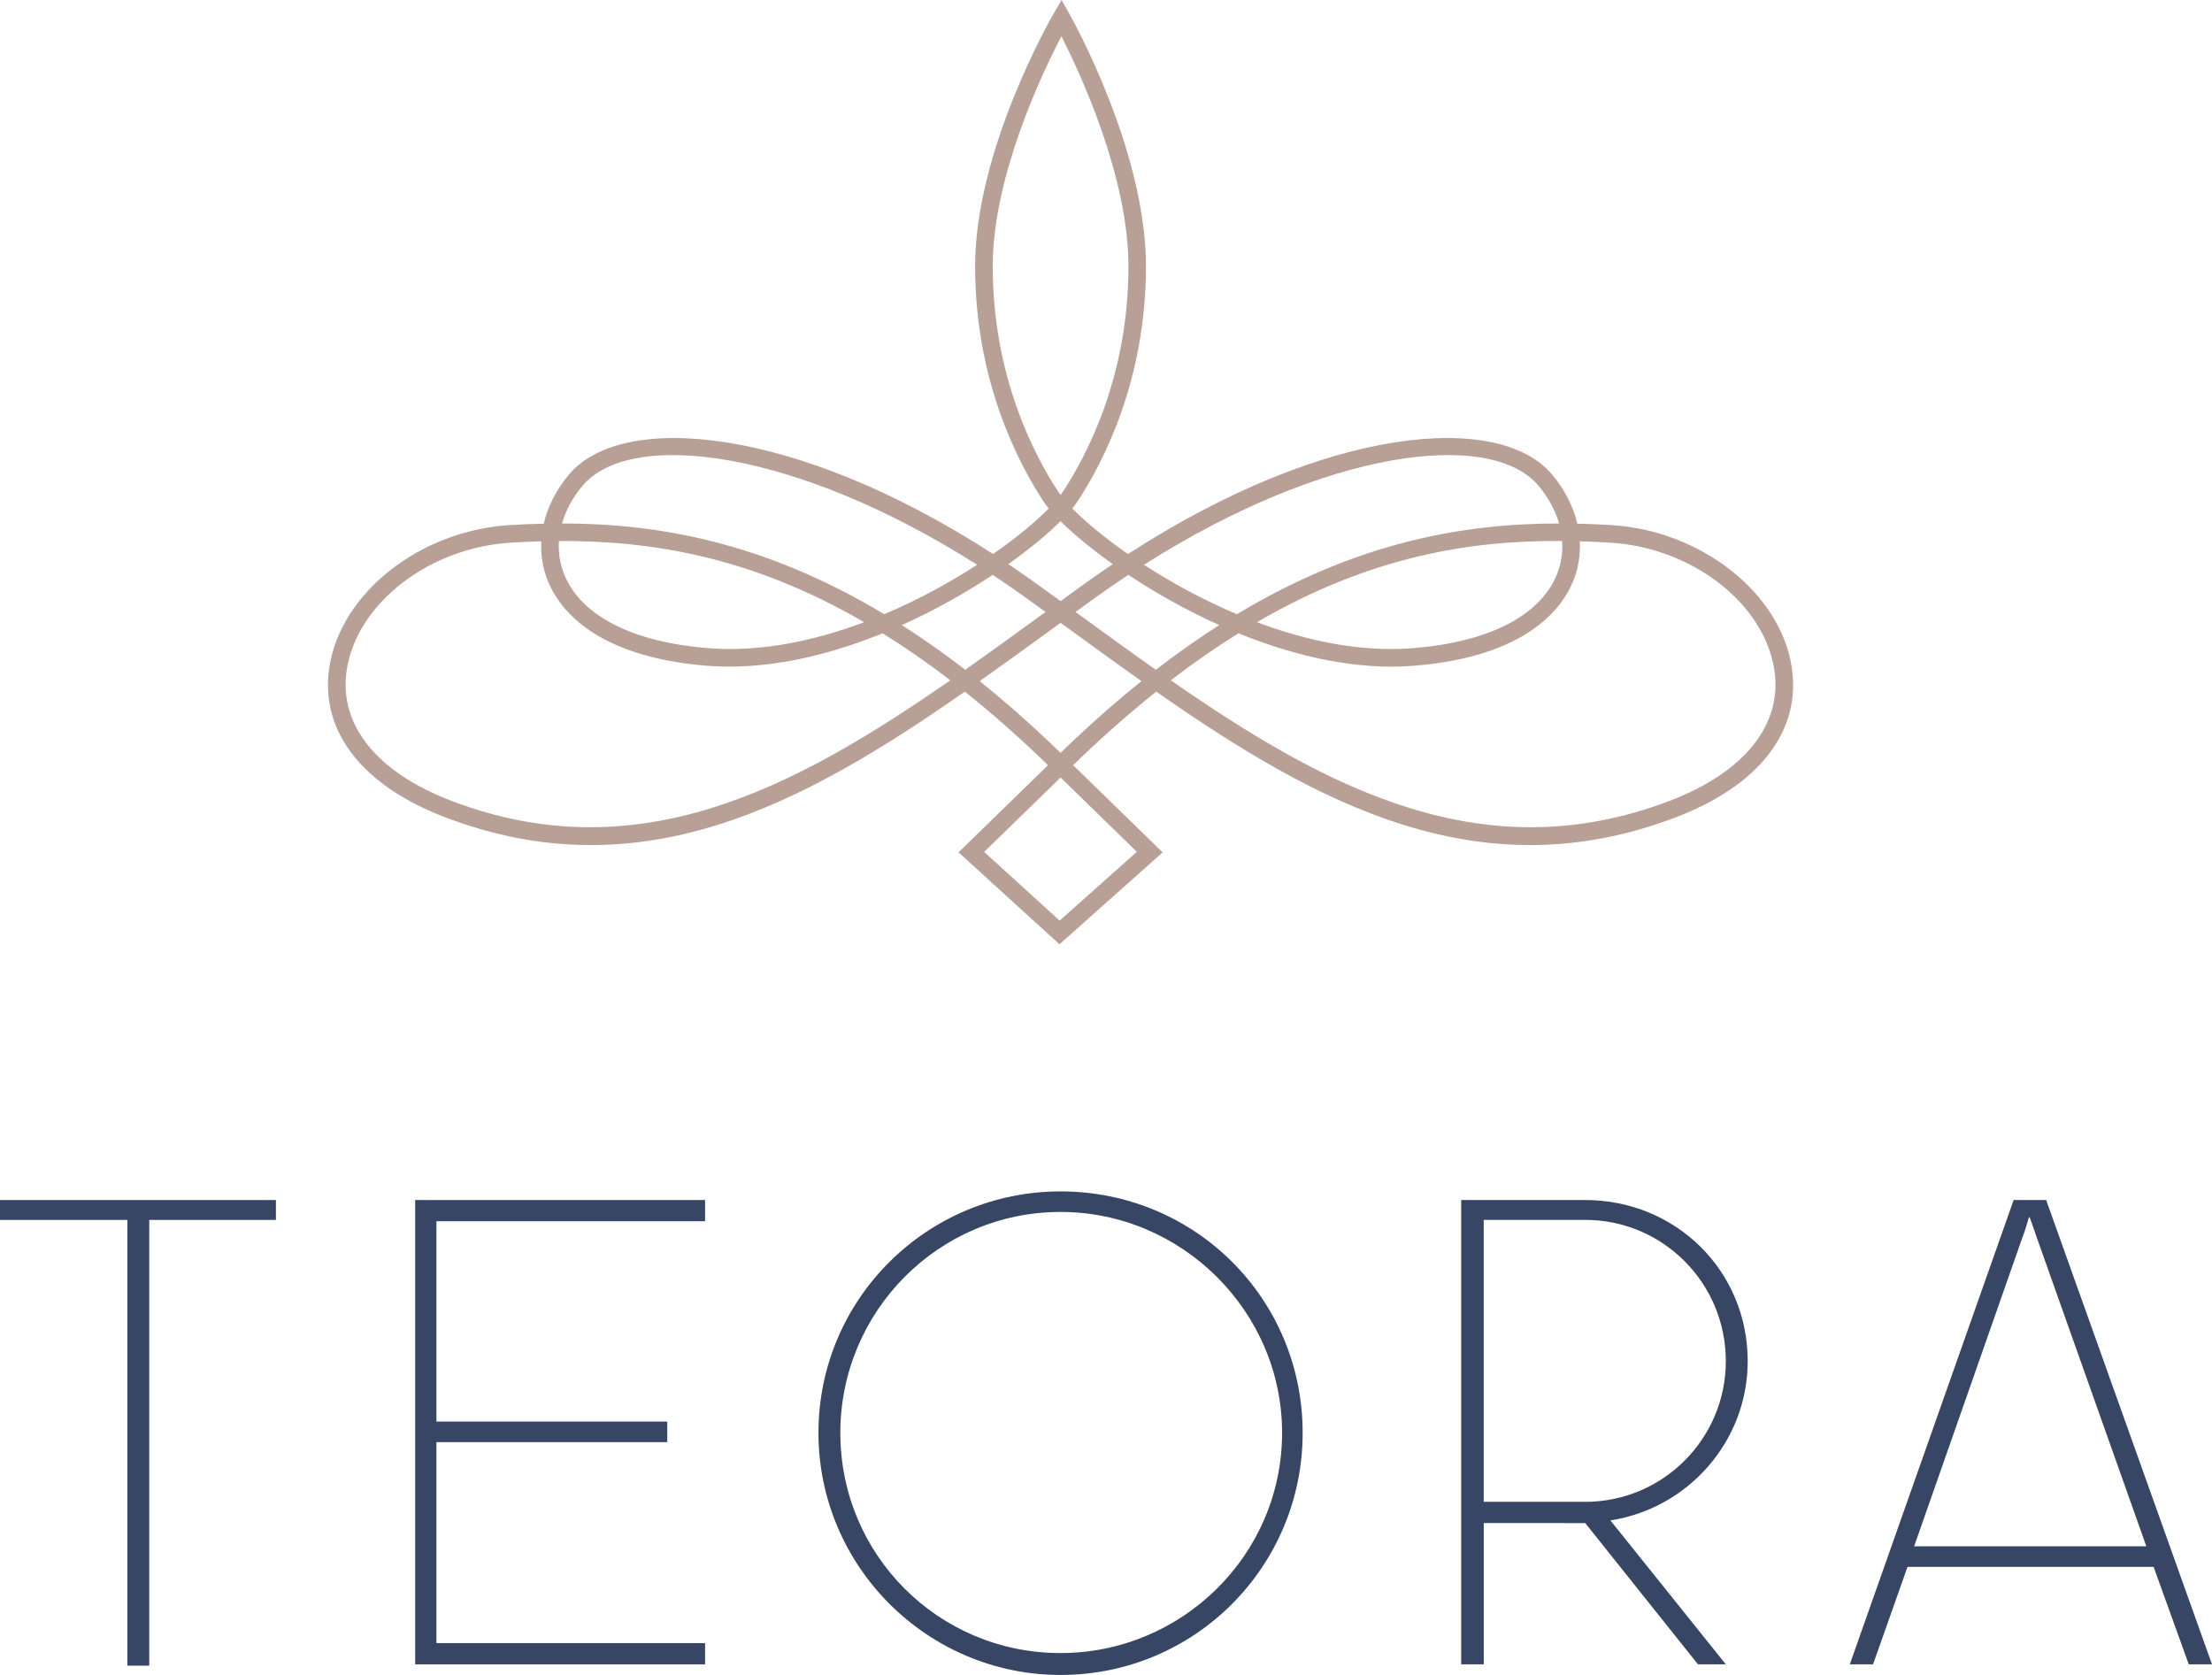 <?xml version="1.0" encoding="UTF-8" standalone="no"?>
<!-- Generator: Adobe Illustrator 26.4.1, SVG Export Plug-In . SVG Version: 6.00 Build 0)  -->

<svg
   version="1.1"
   id="Vrstva_1"
   x="0px"
   y="0px"
   viewBox="0 0 762.55 577.39"
   xml:space="preserve"
   sodipodi:docname="TEORA_logo_RGB.svg"
   width="762.55"
   height="577.39"
   inkscape:version="1.2.1 (9c6d41e410, 2022-07-14)"
   xmlns:inkscape="http://www.inkscape.org/namespaces/inkscape"
   xmlns:sodipodi="http://sodipodi.sourceforge.net/DTD/sodipodi-0.dtd"
   xmlns="http://www.w3.org/2000/svg"
   xmlns:svg="http://www.w3.org/2000/svg"><defs
   id="defs19" /><sodipodi:namedview
   id="namedview17"
   pagecolor="#505050"
   bordercolor="#eeeeee"
   borderopacity="1"
   inkscape:showpageshadow="0"
   inkscape:pageopacity="0"
   inkscape:pagecheckerboard="0"
   inkscape:deskcolor="#505050"
   showgrid="false"
   inkscape:zoom="1.0595447"
   inkscape:cx="381.29587"
   inkscape:cy="288.80331"
   inkscape:window-width="3440"
   inkscape:window-height="1369"
   inkscape:window-x="-8"
   inkscape:window-y="-8"
   inkscape:window-maximized="1"
   inkscape:current-layer="Vrstva_1" />
<style
   type="text/css"
   id="style2">
	.st0{fill:#B9A096;}
	.st1{fill:#374664;}
</style>
<path
   class="st0"
   d="m 365.9,12.51 c -6.69,12.8 -23.67,48.36 -23.67,79.32 0,37.64 14.13,64.79 22.55,77.63 0.25,0.38 0.53,0.77 0.84,1.18 0.31,-0.41 0.59,-0.81 0.84,-1.18 8.42,-12.84 22.55,-39.99 22.55,-77.63 C 389,60.89 372.43,25.34 365.9,12.51 m -18.29,181.95 c 3.09,2.08 6.19,4.23 9.31,6.47 2.91,2.09 5.8,4.18 8.69,6.28 2.89,-2.1 5.78,-4.19 8.69,-6.28 3.11,-2.23 6.22,-4.39 9.31,-6.47 -7.46,-5.3 -13.62,-10.44 -18,-14.79 -4.38,4.35 -10.54,9.49 -18,14.79 M 193.75,180.45 c 32.4,0.02 69.2,6.13 111.07,31.28 11.78,-4.98 22.7,-10.99 32.03,-17.04 -62.76,-39.86 -119.6,-46.96 -136.11,-27.15 -3.36,4.03 -5.71,8.44 -6.99,12.91 m 200.61,14.24 c 9.33,6.05 20.26,12.07 32.04,17.04 41.87,-25.15 78.66,-31.26 111.06,-31.28 -1.28,-4.47 -3.62,-8.87 -7,-12.91 -16.49,-19.82 -73.33,-12.71 -136.1,27.15 m -201.67,-8.2 c -0.27,4.05 0.36,8.06 1.93,11.81 5.88,14.04 23.36,22.97 49.22,25.12 18.06,1.49 36.8,-2.46 54.07,-8.94 -39.17,-22.75 -73.63,-28.11 -105.22,-27.99 m 240.62,27.99 c 17.27,6.49 36,10.43 54.06,8.94 25.86,-2.16 43.34,-11.08 49.23,-25.12 1.57,-3.75 2.19,-7.75 1.92,-11.81 -31.68,-0.26 -66.05,5.24 -105.21,27.99 m -122.42,1 c 7.14,4.56 14.44,9.67 21.87,15.41 8.32,-5.87 16.65,-11.92 25.05,-18.03 0.88,-0.63 1.75,-1.27 2.63,-1.91 -2.35,-1.7 -4.7,-3.4 -7.06,-5.09 -3.73,-2.68 -7.45,-5.25 -11.16,-7.69 -9.12,6.05 -19.78,12.12 -31.33,17.31 m 59.88,-4.53 c 0.88,0.64 1.76,1.28 2.63,1.91 8.4,6.11 16.74,12.17 25.05,18.03 7.44,-5.74 14.73,-10.86 21.87,-15.41 -11.55,-5.19 -22.22,-11.26 -31.34,-17.32 -3.7,2.45 -7.43,5.01 -11.16,7.69 -2.34,1.7 -4.7,3.4 -7.05,5.1 m -33.03,23.85 c 8.07,6.48 16.33,13.69 24.75,21.71 l 3.12,3.04 3.1,-3.02 c 8.44,-8.03 16.69,-15.25 24.78,-21.73 -7.85,-5.56 -15.72,-11.28 -23.64,-17.03 -1.41,-1.02 -2.82,-2.05 -4.23,-3.07 -1.41,1.02 -2.82,2.05 -4.23,3.07 -7.93,5.76 -15.8,11.48 -23.65,17.03 m 65.87,-0.3 c 54.31,37.76 108.01,65.82 171.73,41.66 25.98,-9.85 39.22,-26.33 36.34,-45.22 -3.5,-22.93 -28.39,-42.21 -56.65,-43.88 -3.44,-0.21 -6.91,-0.36 -10.41,-0.46 0.24,4.8 -0.55,9.56 -2.42,14.04 -3.94,9.4 -16.23,25.65 -54.32,28.83 -20.4,1.72 -41.68,-3.33 -60.94,-11.16 -7.59,4.71 -15.36,10.08 -23.33,16.19 M 186.6,186.6 c -3.51,0.1 -6.97,0.26 -10.42,0.46 -28.26,1.68 -53.15,20.95 -56.65,43.88 -2.89,18.89 10.36,35.37 36.33,45.22 63.72,24.15 117.43,-3.9 171.74,-41.66 -7.97,-6.11 -15.74,-11.47 -23.33,-16.19 -19.27,7.83 -40.53,12.86 -60.94,11.16 -38.09,-3.17 -50.38,-19.42 -54.32,-28.83 -1.87,-4.48 -2.66,-9.25 -2.41,-14.04 m 152.69,107.07 26,23.68 26.62,-23.71 -26.3,-25.62 z m 25.95,31.85 -34.8,-31.7 30.82,-30.03 -2.99,-2.91 c -8.78,-8.36 -17.33,-15.82 -25.67,-22.47 -56.19,39.27 -111.76,68.87 -178.89,43.42 -28.89,-10.95 -43.54,-29.84 -40.18,-51.8 3.92,-25.65 31.28,-47.19 62.29,-49.03 3.81,-0.23 7.69,-0.4 11.63,-0.48 1.37,-5.87 4.28,-11.65 8.63,-16.87 18.32,-21.97 78.04,-16.83 146.27,27.34 8.14,-5.67 14.75,-11.19 19.19,-15.72 -0.73,-0.89 -1.35,-1.72 -1.85,-2.48 -8.79,-13.4 -23.54,-41.74 -23.54,-80.95 0,-40 26.04,-85.36 27.14,-87.27 l 2.66,-4.57 2.6,4.6 c 1.08,1.91 26.5,47.25 26.5,87.24 0,39.21 -14.75,67.55 -23.55,80.95 -0.5,0.76 -1.12,1.59 -1.85,2.48 4.45,4.53 11.05,10.05 19.2,15.72 68.23,-44.17 127.95,-49.32 146.27,-27.34 4.35,5.23 7.26,11 8.63,16.87 3.94,0.09 7.82,0.26 11.64,0.48 31,1.84 58.37,23.38 62.29,49.03 3.35,21.97 -11.29,40.85 -40.19,51.8 -67.12,25.44 -122.7,-4.15 -178.89,-43.42 -8.34,6.66 -16.9,14.12 -25.69,22.49 l -2.96,2.88 30.85,30.05 z"
   id="path4" />
<polygon
   class="st1"
   points="189.73,561.13 284.85,561.13 284.85,567.99 241.18,567.99 241.18,721.65 233.63,721.65 233.63,567.99 189.73,567.99 "
   id="polygon6"
   transform="translate(-189.73,-147.46)" />
<polygon
   class="st1"
   points="432.79,568.44 340.18,568.44 340.18,637.5 419.76,637.5 419.76,644.59 340.18,644.59 340.18,713.87 432.79,713.87 432.79,721.19 332.86,721.19 332.86,561.13 432.79,561.13 "
   id="polygon8"
   transform="translate(-189.73,-147.46)" />
<path
   class="st1"
   d="m 441.98,493.93 c 0,-41.85 -34.53,-76.15 -76.38,-76.15 -42.07,0 -75.91,34.3 -75.91,76.15 0,42.07 33.84,75.91 75.91,75.91 41.86,0 76.38,-33.84 76.38,-75.91 m -159.83,0 c 0,-46.19 37.5,-83.23 83.46,-83.23 46.42,0 83.46,37.04 83.46,83.23 0,45.96 -37.04,83.46 -83.46,83.46 -45.96,0 -83.46,-37.5 -83.46,-83.46"
   id="path10" />
<path
   class="st1"
   d="m 546.47,517.71 c 26.75,0 48.48,-21.72 48.48,-48.48 0,-26.98 -21.72,-48.71 -48.48,-48.71 h -34.98 v 97.18 h 34.98 z M 503.71,413.67 h 42.76 c 31.1,0 56.02,24.24 56.02,55.56 0,27.67 -20.58,50.76 -47.33,54.88 l 39.79,49.62 h -9.6 l -38.87,-48.7 H 511.5 v 48.7 h -7.78 V 413.67 Z"
   id="path12" />
<path
   class="st1"
   d="M 739.91,533.03 702.18,426.7 c -0.91,-2.52 -1.6,-4.8 -2.51,-7.09 h -0.23 c -0.69,2.28 -1.37,4.8 -2.29,7.09 L 659.87,533.03 Z M 694.17,413.67 h 11.21 l 57.17,160.06 h -8.01 l -12.12,-33.61 h -84.83 l -11.89,33.61 h -8.01 z"
   id="path14" />
</svg>

